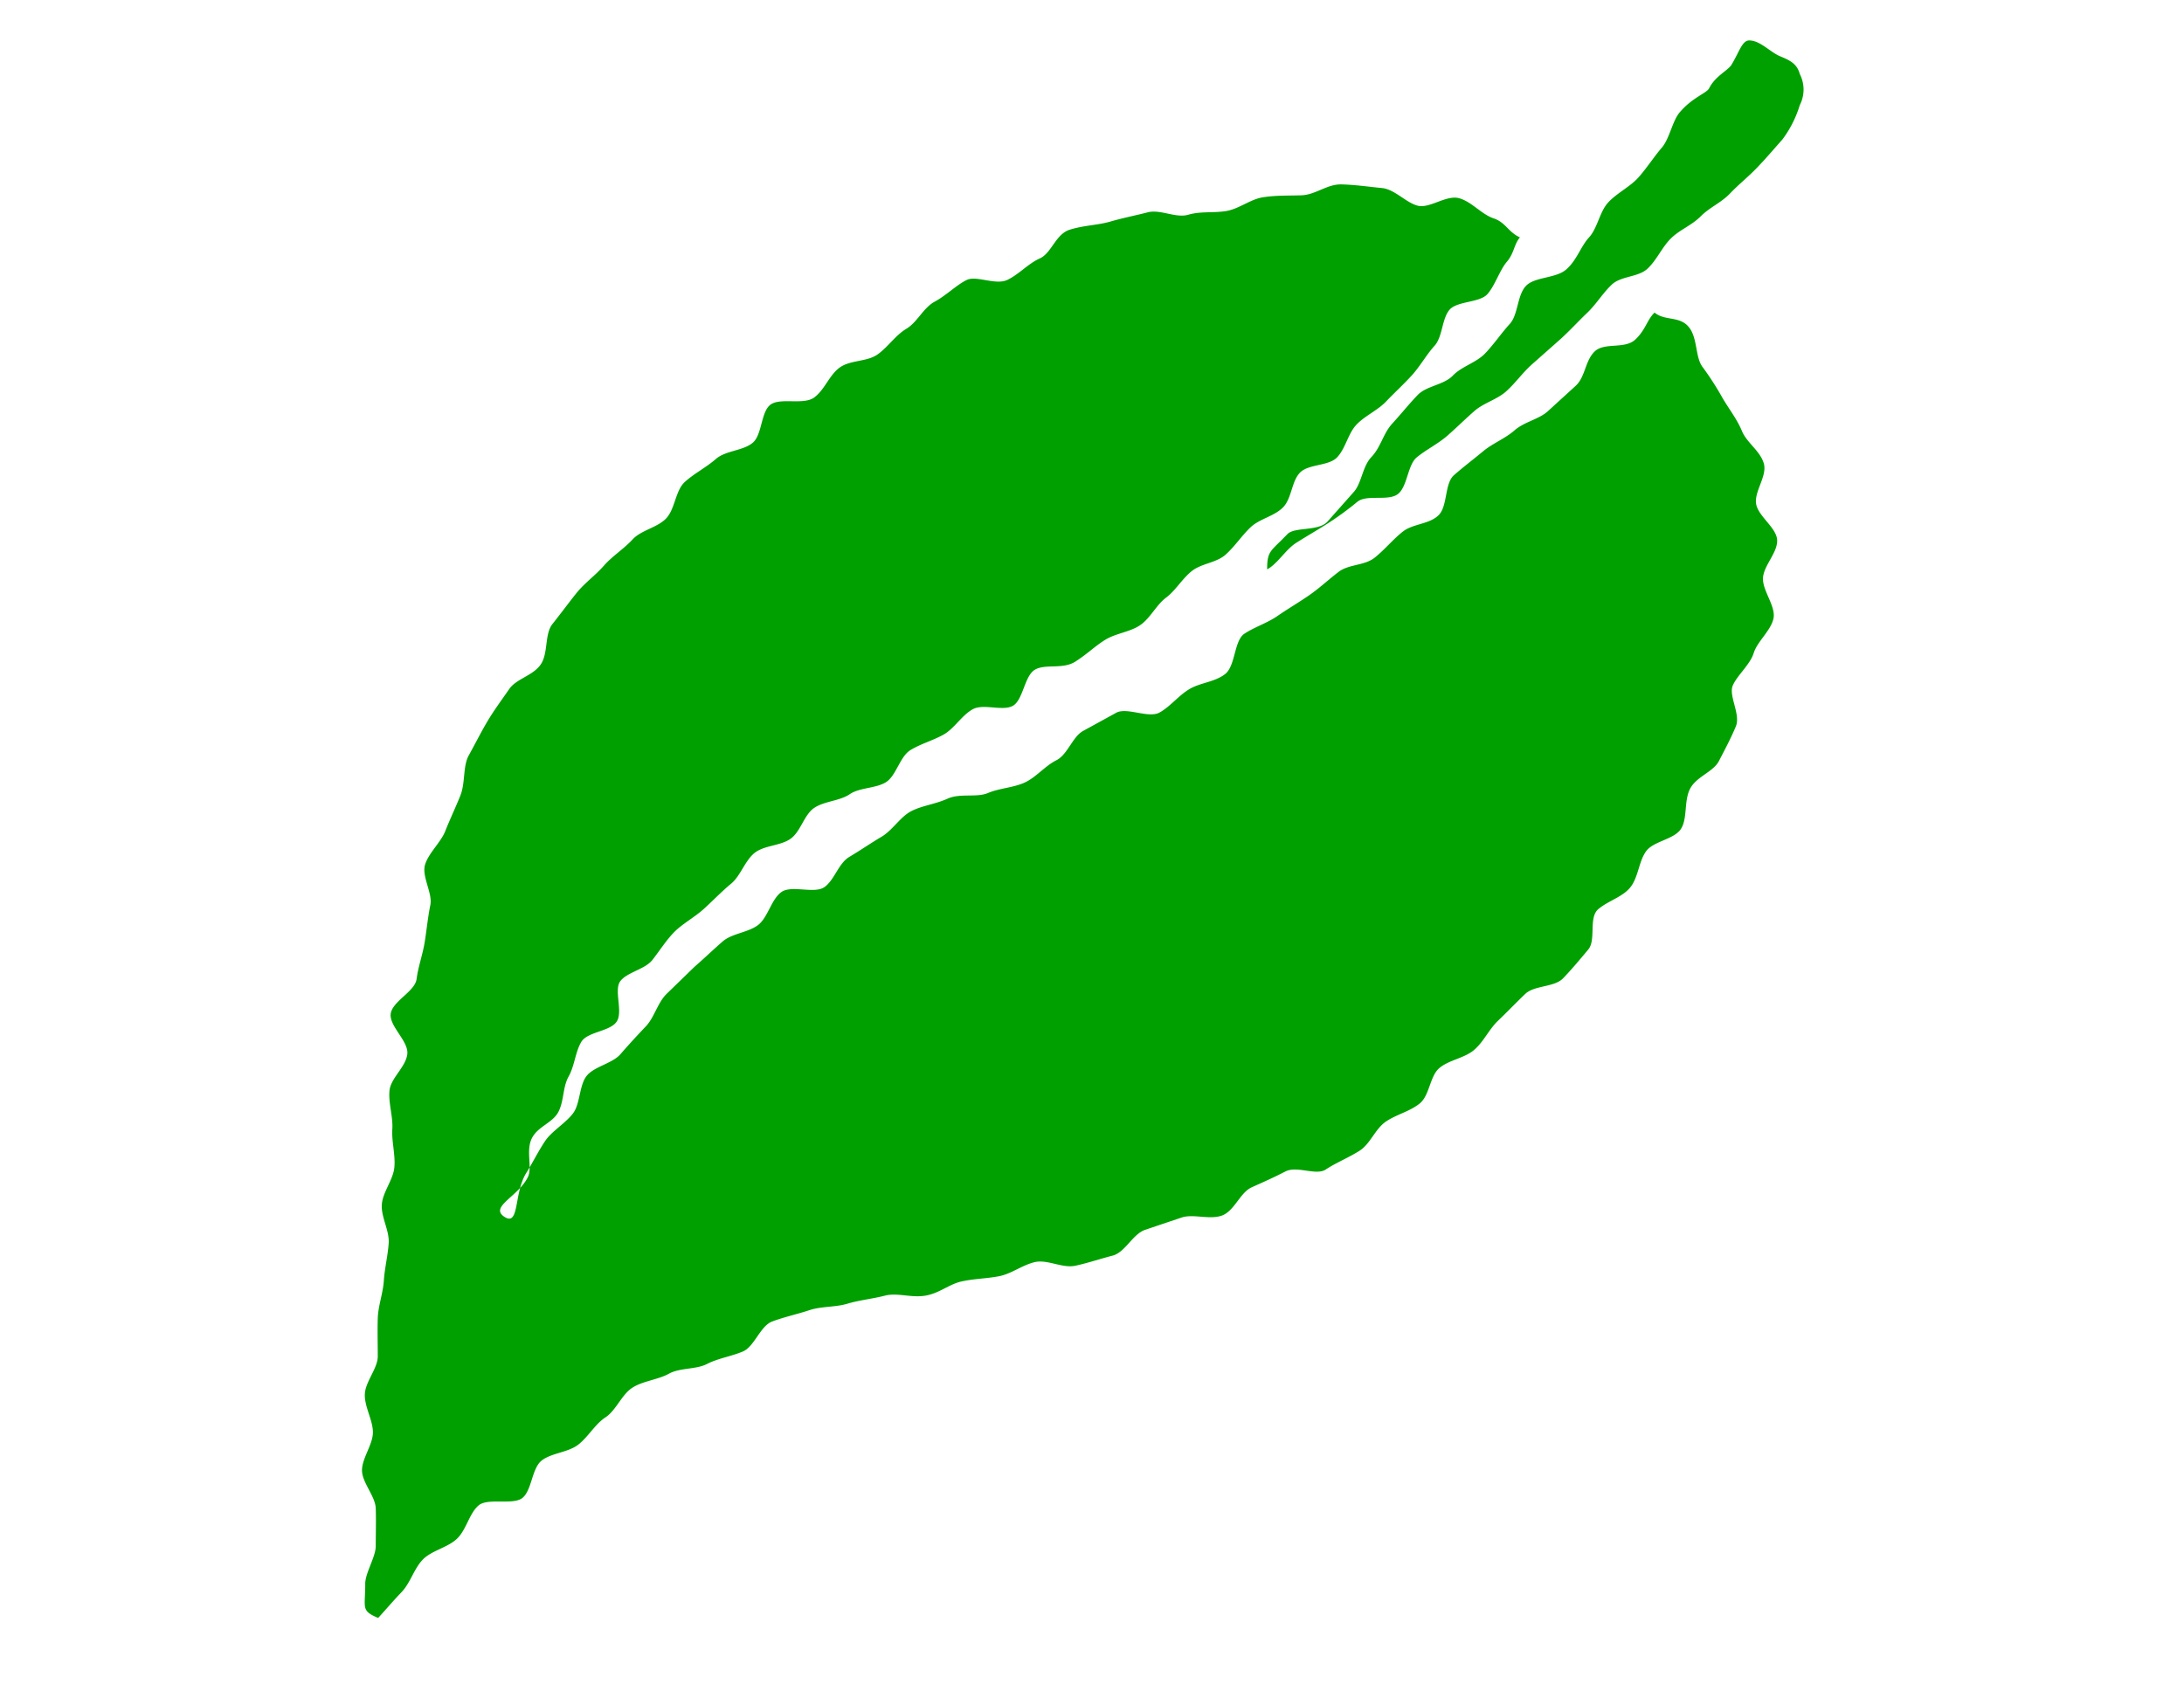 <svg xmlns="http://www.w3.org/2000/svg" viewBox="0 0 54 42"><defs><style>.cls-1,.cls-2{fill:#00a000;}.cls-2{fill-rule:evenodd;}</style></defs><g id="コンテンツ"><path class="cls-1" d="M43.25,1c.27,0,.52.29.76.39s.42.18.49.44a.84.84,0,0,1,0,.77,2.74,2.74,0,0,1-.43.85c-.18.2-.38.44-.62.69s-.44.4-.67.64-.5.34-.73.57-.52.33-.74.55-.34.52-.57.74-.66.18-.89.4-.38.48-.6.69-.43.44-.66.65L37.89,9c-.23.2-.41.46-.64.67s-.56.29-.79.49-.45.42-.68.62-.52.34-.75.53-.23.73-.47.91-.77,0-1,.19-.49.38-.74.54-.53.32-.78.48-.46.52-.71.65c0-.47.09-.44.5-.87.18-.19.78-.06,1-.32l.63-.71c.21-.22.22-.64.45-.88s.29-.58.51-.82.41-.48.63-.71.65-.25.87-.48.58-.32.8-.55.4-.5.61-.73.18-.71.4-.94.74-.18,1-.41.35-.56.56-.79.26-.63.47-.86.54-.39.74-.61.4-.53.59-.75.26-.66.44-.87c.31-.37.68-.48.73-.6.15-.29.42-.41.54-.56C43,1.3,43.07,1,43.25,1Z"/><path class="cls-2" d="M40.91,7.73c-.19.18-.22.43-.48.67s-.76.06-1,.29-.23.63-.47.85l-.69.63c-.22.2-.58.26-.82.47s-.54.32-.78.52-.48.38-.72.59-.15.78-.39,1-.63.2-.88.4-.44.44-.69.64-.64.16-.89.35-.47.4-.73.58-.52.33-.78.51-.56.27-.82.44-.22.8-.48,1-.61.21-.88.37-.47.43-.74.58-.79-.13-1.06,0l-.82.45c-.27.14-.39.59-.67.73s-.5.42-.78.55-.63.14-.91.26-.69,0-1,.14-.63.17-.9.31-.46.47-.73.63-.53.34-.8.5-.37.58-.62.75-.81-.06-1.06.12-.33.62-.57.81-.65.21-.88.41-.47.43-.7.63l-.68.66c-.23.22-.31.59-.52.81s-.43.46-.63.69-.64.3-.83.53-.16.69-.34.93-.52.44-.68.67-.34.59-.48.81c-.31.5-.16,1.33-.54,1.08s.37-.51.59-1c.1-.24-.06-.64.09-.94s.52-.38.66-.66.1-.6.25-.87.16-.59.31-.85.72-.26.88-.51-.08-.78.09-1,.61-.29.79-.52.35-.5.55-.7.5-.36.73-.57.44-.43.67-.62.34-.57.58-.76.64-.17.89-.35.33-.59.58-.76.63-.17.88-.34.65-.14.9-.3.34-.63.6-.79.57-.24.83-.39.44-.47.71-.62.75.06,1-.09.28-.74.54-.89.69,0,1-.2.48-.38.74-.54.61-.19.86-.36.4-.5.64-.68.4-.47.64-.66.61-.2.84-.41.39-.46.61-.67.58-.27.8-.49.21-.64.42-.86.71-.16.92-.38.27-.59.48-.81.52-.35.73-.57.44-.43.64-.65.36-.51.56-.73.18-.67.37-.89.75-.17.94-.39.3-.59.48-.8.17-.42.32-.6c-.29-.13-.35-.37-.65-.47s-.55-.42-.86-.5-.71.25-1,.19-.58-.41-.9-.44-.64-.08-1-.09-.64.26-1,.27-.64,0-.95.05-.59.29-.91.34-.62,0-.93.09-.69-.14-1-.06-.62.14-.93.23-.65.09-1,.2-.45.58-.74.71-.51.39-.8.53-.76-.11-1,0-.52.39-.8.54-.43.51-.7.67-.46.46-.72.64-.67.13-.93.32-.37.55-.63.74-.82,0-1.07.17-.21.75-.45.95-.67.19-.91.4-.54.36-.77.57-.24.67-.46.9-.62.29-.83.52-.5.41-.71.65-.48.43-.68.68-.39.51-.59.76-.1.72-.29,1-.6.35-.78.61-.38.53-.54.8-.31.57-.46.84-.08.68-.21,1-.26.59-.37.87-.41.54-.5.83.19.71.13,1-.09.61-.14.92-.16.6-.2.91-.6.55-.64.86.45.68.41,1-.41.59-.44.9.09.64.07.95.08.64.05.95-.29.61-.31.92.19.64.17.95-.1.62-.12.93-.14.62-.15.93,0,.64,0,.94-.31.63-.32.94.2.64.2.94-.27.64-.27.94.33.64.34.94,0,.65,0,.93-.27.68-.26.95c0,.59-.11.65.32.83.22-.24.36-.41.58-.64s.31-.59.53-.81.61-.29.84-.51.3-.62.53-.82.86,0,1.09-.19.23-.73.47-.92.65-.2.9-.39.42-.51.68-.68.4-.56.66-.73.64-.2.91-.35.67-.1.94-.24.61-.19.89-.31.43-.63.72-.74.62-.18.92-.28.64-.07.94-.16.62-.12.93-.2.65.06,1,0,.58-.28.89-.35.62-.07.93-.13.58-.28.89-.35.68.16,1,.09.61-.17.92-.25.5-.54.81-.64l.89-.3c.29-.1.69.06,1-.05s.45-.57.74-.7.54-.24.83-.39.76.11,1-.05.56-.29.83-.46.39-.54.65-.72.59-.25.84-.45.25-.68.49-.88.61-.24.85-.44.37-.51.6-.73.44-.44.67-.66.72-.16.94-.39.42-.47.62-.71,0-.79.25-1,.61-.3.8-.55.2-.63.38-.88.69-.29.86-.55.07-.7.23-1,.57-.41.71-.68.3-.57.42-.86-.18-.75-.08-1,.43-.52.52-.81.43-.56.49-.86-.28-.69-.26-1,.36-.62.35-.93-.47-.59-.52-.9.28-.69.19-1-.42-.51-.54-.8-.31-.53-.47-.8a7.33,7.33,0,0,0-.5-.78c-.19-.24-.12-.73-.35-1S41.16,7.94,40.91,7.73Z"/></g></svg>
